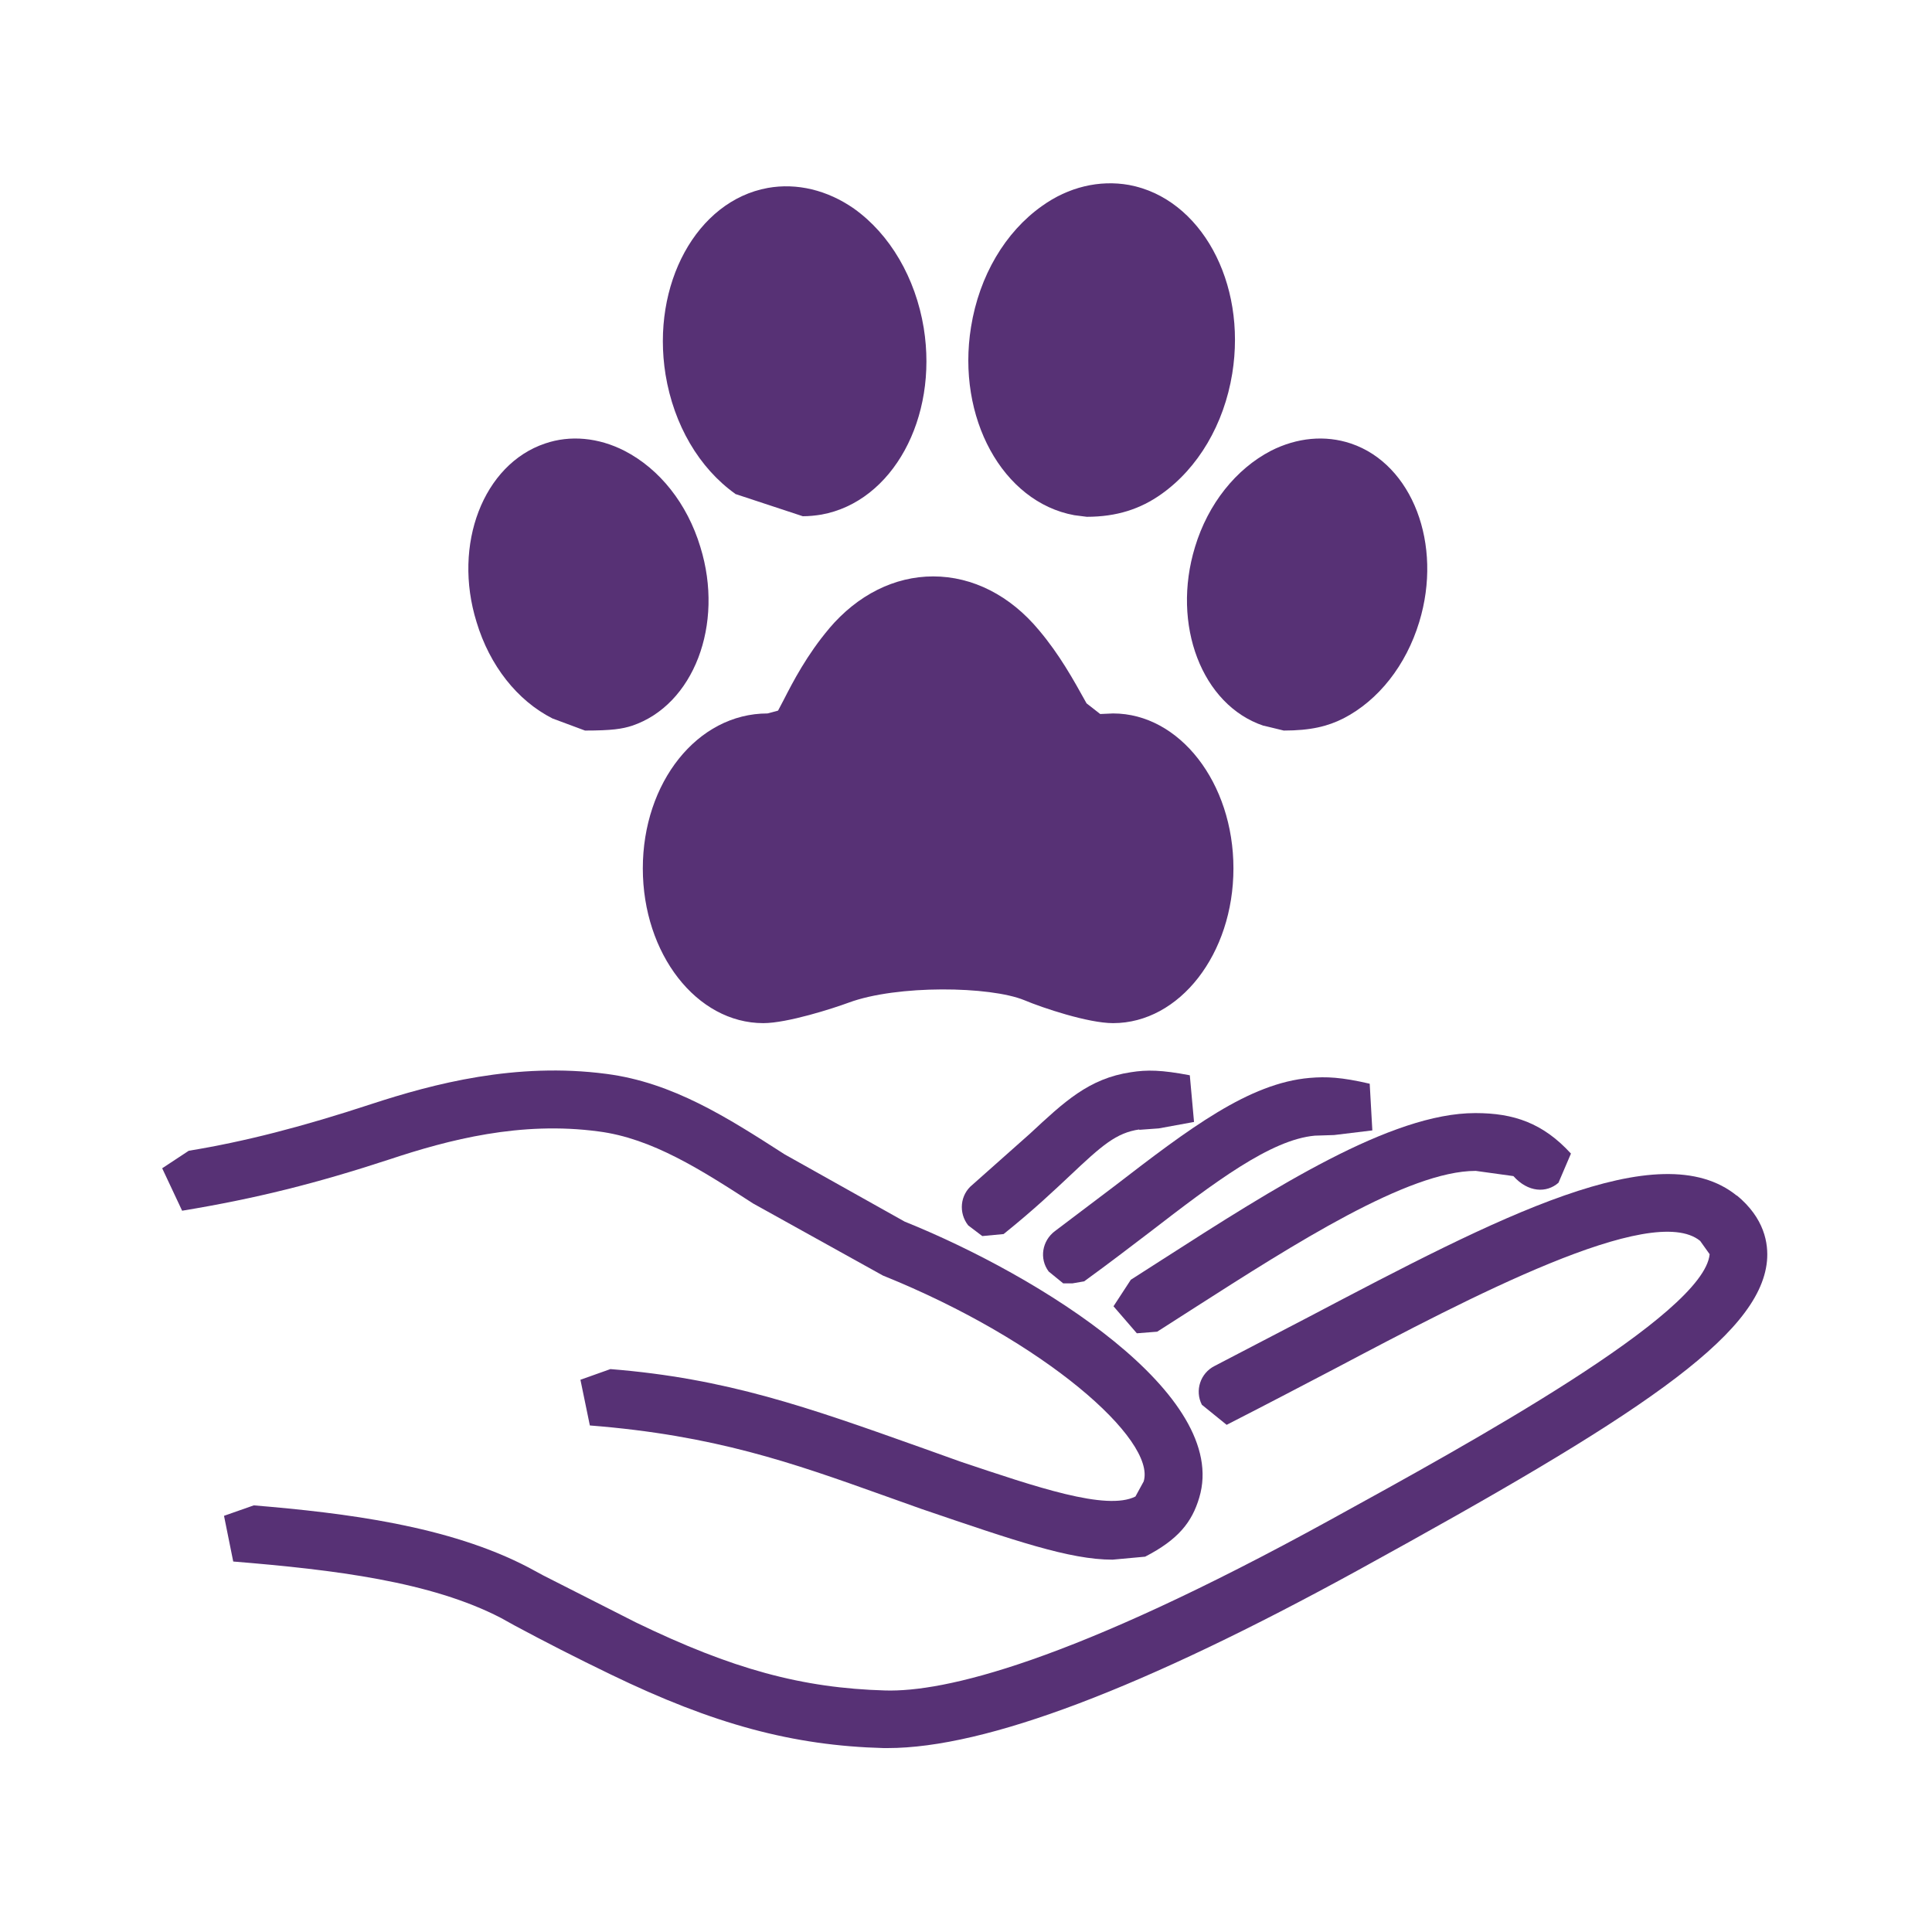 <svg xmlns="http://www.w3.org/2000/svg" xmlns:xlink="http://www.w3.org/1999/xlink" width="50" viewBox="0 0 37.5 37.5" height="50" preserveAspectRatio="xMidYMid meet"><defs><clipPath id="750ca027f0"><path d="M 4.246 22 L 34.422 22 L 34.422 33.973 L 4.246 33.973 Z M 4.246 22 " clip-rule="nonzero"></path></clipPath><clipPath id="718fad8e7c"><path d="M 33.715 23.211 C 32.207 21.98 29.055 23.641 25.402 25.562 L 23.578 26.512 C 23.297 26.652 23.188 26.992 23.328 27.266 L 23.809 27.656 C 24.688 27.207 25.301 26.883 25.922 26.559 C 28.512 25.191 32.066 23.32 33 24.086 L 33.184 24.344 C 33.074 25.516 28.543 28.004 25.836 29.492 C 20.738 32.297 18.312 32.844 17.184 32.812 C 15.566 32.766 14.215 32.398 12.344 31.492 L 10.543 30.578 L 10.262 30.426 C 8.711 29.613 6.695 29.367 4.926 29.219 L 4.348 29.422 L 4.527 30.309 C 6.492 30.469 8.367 30.699 9.727 31.406 L 9.996 31.555 C 10.562 31.859 11.188 32.18 11.852 32.5 C 13.852 33.469 15.391 33.883 17.152 33.93 L 17.227 33.93 C 19.137 33.93 22.191 32.766 26.375 30.469 C 31.742 27.52 34.156 25.949 34.297 24.477 C 34.328 24.137 34.25 23.645 33.707 23.199 " clip-rule="nonzero"></path></clipPath><clipPath id="e4942cd1af"><path d="M 3.078 20.473 L 24 20.473 L 24 30.383 L 3.078 30.383 Z M 3.078 20.473 " clip-rule="nonzero"></path></clipPath><clipPath id="4cda28b4f1"><path d="M 11.617 21.961 C 12.656 22.094 13.609 22.707 14.617 23.359 L 17.137 24.758 C 20.285 26.027 22.441 27.949 22.199 28.754 L 22.039 29.047 C 21.477 29.332 20.102 28.859 18.645 28.371 L 17.871 28.094 C 15.684 27.316 14.105 26.754 11.848 26.574 L 11.266 26.781 L 11.449 27.668 C 13.875 27.859 15.383 28.395 17.133 29.02 L 17.887 29.289 C 19.699 29.906 20.762 30.273 21.594 30.273 L 22.227 30.215 C 22.871 29.883 23.137 29.543 23.277 29.07 C 23.879 27.074 20.188 24.77 17.559 23.711 L 15.23 22.406 C 14.113 21.688 13.059 21.012 11.77 20.844 C 10.016 20.613 8.414 21.035 7.207 21.43 C 5.867 21.871 4.742 22.16 3.664 22.336 L 3.148 22.676 L 3.535 23.5 C 4.98 23.262 6.152 22.965 7.559 22.504 C 8.711 22.121 10.105 21.758 11.617 21.961 " clip-rule="nonzero"></path></clipPath><clipPath id="3924fa1726"><path d="M 21.531 21.477 L 30.613 21.477 L 30.613 25.93 L 21.531 25.93 Z M 21.531 21.477 " clip-rule="nonzero"></path></clipPath><clipPath id="84df35094e"><path d="M 21.949 24.84 L 21.613 25.355 L 22.066 25.879 L 22.461 25.848 L 23.168 25.395 C 25.121 24.145 27.336 22.727 28.641 22.727 L 28.645 22.727 L 29.375 22.828 C 29.66 23.148 30.02 23.16 30.25 22.957 L 30.492 22.391 C 29.949 21.797 29.379 21.605 28.641 21.605 L 28.633 21.605 C 27 21.605 24.738 23.051 22.559 24.449 Z M 21.949 24.84 " clip-rule="nonzero"></path></clipPath><clipPath id="c9438e3f95"><path d="M 20.066 20.762 L 26.66 20.762 L 26.66 24.926 L 20.066 24.926 Z M 20.066 20.762 " clip-rule="nonzero"></path></clipPath><clipPath id="1e5535bc8a"><path d="M 20.816 24.91 L 21.043 24.871 C 21.555 24.5 21.938 24.203 22.309 23.922 C 23.57 22.949 24.664 22.121 25.52 22.043 L 25.895 22.031 L 26.637 21.941 L 26.586 21.035 C 26.031 20.906 25.742 20.895 25.422 20.922 C 24.242 21.023 23.086 21.902 21.625 23.027 L 20.477 23.895 C 20.227 24.082 20.168 24.43 20.355 24.68 L 20.637 24.91 " clip-rule="nonzero"></path></clipPath><clipPath id="89393ba51e"><path d="M 18.457 20.762 L 23.289 20.762 L 23.289 24 L 18.457 24 Z M 18.457 20.762 " clip-rule="nonzero"></path></clipPath><clipPath id="030abdfd4d"><path d="M 22.109 21.93 L 22.492 21.902 L 23.176 21.777 L 23.094 20.871 C 22.543 20.766 22.262 20.762 21.949 20.812 C 21.133 20.934 20.656 21.387 19.992 22.004 L 18.875 22.996 C 18.633 23.191 18.602 23.543 18.793 23.785 L 19.066 23.992 L 19.48 23.953 C 20.082 23.469 20.457 23.109 20.762 22.824 C 21.391 22.23 21.664 21.988 22.117 21.922 " clip-rule="nonzero"></path></clipPath><clipPath id="2865430854"><path d="M 12.449 11.137 L 24 11.137 L 24 19.898 L 12.449 19.898 Z M 12.449 11.137 " clip-rule="nonzero"></path></clipPath><clipPath id="4114cf5660"><path d="M 16.098 12.195 C 15.664 12.707 15.391 13.234 15.211 13.586 L 15.102 13.793 L 14.898 13.848 C 13.531 13.848 12.477 15.195 12.477 16.855 C 12.477 18.516 13.523 19.859 14.816 19.859 C 15.281 19.859 16.168 19.574 16.473 19.461 C 17.414 19.113 19.219 19.141 19.883 19.414 C 20.234 19.562 21.121 19.859 21.605 19.859 C 22.895 19.859 23.941 18.516 23.941 16.855 C 23.941 15.195 22.895 13.848 21.605 13.848 L 21.355 13.859 L 21.09 13.652 C 20.828 13.18 20.566 12.707 20.168 12.234 C 19.609 11.559 18.879 11.188 18.113 11.188 C 17.367 11.188 16.648 11.543 16.09 12.203 " clip-rule="nonzero"></path></clipPath><clipPath id="1f669eceb7"><path d="M 9 8.41 L 14 8.41 L 14 14.297 L 9 14.297 Z M 9 8.41 " clip-rule="nonzero"></path></clipPath><clipPath id="0908e3fd28"><path d="M 10.723 13.945 L 11.355 14.18 C 11.879 14.18 12.078 14.148 12.27 14.086 C 13.461 13.684 14.062 12.125 13.594 10.617 C 13.34 9.777 12.805 9.102 12.121 8.75 C 11.617 8.492 11.066 8.441 10.578 8.609 C 9.383 9.012 8.781 10.566 9.25 12.074 C 9.504 12.918 10.039 13.598 10.723 13.945 " clip-rule="nonzero"></path></clipPath><clipPath id="23e64847cf"><path d="M 12.598 3.527 L 18 3.527 L 18 10.133 L 12.598 10.133 Z M 12.598 3.527 " clip-rule="nonzero"></path></clipPath><clipPath id="9165bb66f8"><path d="M 14.266 9.586 L 15.582 10.02 C 15.703 10.02 15.824 10.008 15.945 9.988 C 17.324 9.738 18.211 8.117 17.93 6.367 C 17.77 5.391 17.273 4.547 16.578 4.051 C 16.059 3.688 15.465 3.547 14.902 3.648 C 13.523 3.898 12.637 5.52 12.918 7.27 C 13.078 8.246 13.57 9.086 14.273 9.586 " clip-rule="nonzero"></path></clipPath><clipPath id="1183b23e21"><path d="M 23 8.41 L 28 8.41 L 28 14.297 L 23 14.297 Z M 23 8.41 " clip-rule="nonzero"></path></clipPath><clipPath id="854d35a3e0"><path d="M 24.531 14.086 L 24.918 14.18 C 25.441 14.18 25.77 14.098 26.074 13.945 C 26.758 13.594 27.293 12.91 27.547 12.074 C 28.008 10.566 27.414 9.012 26.223 8.609 C 25.723 8.441 25.176 8.492 24.668 8.75 C 23.992 9.102 23.449 9.777 23.195 10.617 C 22.734 12.125 23.328 13.684 24.523 14.086 " clip-rule="nonzero"></path></clipPath><clipPath id="1f286e8a4d"><path d="M 18.457 3.383 L 24 3.383 L 24 10.133 L 18.457 10.133 Z M 18.457 3.383 " clip-rule="nonzero"></path></clipPath><clipPath id="0a53f8c13c"><path d="M 20.852 10 L 21.094 10.031 C 21.676 10.031 22.137 9.879 22.543 9.59 C 23.254 9.086 23.758 8.238 23.918 7.25 C 24.203 5.48 23.305 3.848 21.914 3.59 C 21.34 3.488 20.738 3.629 20.223 4 C 19.512 4.504 19.008 5.352 18.848 6.344 C 18.562 8.105 19.461 9.746 20.852 10 " clip-rule="nonzero"></path></clipPath></defs><g clip-path="url(#750ca027f0)"><g clip-path="url(#718fad8e7c)"><path fill="#573175" d="M 0 0.367 L 37.5 0.367 L 37.5 37.133 L 0 37.133 Z M 0 0.367 " fill-opacity="1" fill-rule="nonzero"></path></g></g><g clip-path="url(#e4942cd1af)"><g clip-path="url(#4cda28b4f1)"><path fill="#573175" d="M 0 0.367 L 37.5 0.367 L 37.5 37.133 L 0 37.133 Z M 0 0.367 " fill-opacity="1" fill-rule="nonzero"></path></g></g><g clip-path="url(#3924fa1726)"><g clip-path="url(#84df35094e)"><path fill="#573175" d="M 0 0.367 L 37.5 0.367 L 37.5 37.133 L 0 37.133 Z M 0 0.367 " fill-opacity="1" fill-rule="nonzero"></path></g></g><g clip-path="url(#c9438e3f95)"><g clip-path="url(#1e5535bc8a)"><path fill="#573175" d="M 0 0.367 L 37.5 0.367 L 37.5 37.133 L 0 37.133 Z M 0 0.367 " fill-opacity="1" fill-rule="nonzero"></path></g></g><g clip-path="url(#89393ba51e)"><g clip-path="url(#030abdfd4d)"><path fill="#573175" d="M 0 0.367 L 37.5 0.367 L 37.5 37.133 L 0 37.133 Z M 0 0.367 " fill-opacity="1" fill-rule="nonzero"></path></g></g><g clip-path="url(#2865430854)"><g clip-path="url(#4114cf5660)"><path fill="#573175" d="M 0 0.367 L 37.5 0.367 L 37.5 37.133 L 0 37.133 Z M 0 0.367 " fill-opacity="1" fill-rule="nonzero"></path></g></g><g clip-path="url(#1f669eceb7)"><g clip-path="url(#0908e3fd28)"><path fill="#573175" d="M 0 0.367 L 37.5 0.367 L 37.5 37.133 L 0 37.133 Z M 0 0.367 " fill-opacity="1" fill-rule="nonzero"></path></g></g><g clip-path="url(#23e64847cf)"><g clip-path="url(#9165bb66f8)"><path fill="#573175" d="M 0 0.367 L 37.5 0.367 L 37.5 37.133 L 0 37.133 Z M 0 0.367 " fill-opacity="1" fill-rule="nonzero"></path></g></g><g clip-path="url(#1183b23e21)"><g clip-path="url(#854d35a3e0)"><path fill="#573175" d="M 0 0.367 L 37.5 0.367 L 37.5 37.133 L 0 37.133 Z M 0 0.367 " fill-opacity="1" fill-rule="nonzero"></path></g></g><g clip-path="url(#1f286e8a4d)"><g clip-path="url(#0a53f8c13c)"><path fill="#573175" d="M 0 0.367 L 37.5 0.367 L 37.5 37.133 L 0 37.133 Z M 0 0.367 " fill-opacity="1" fill-rule="nonzero"></path></g></g></svg>